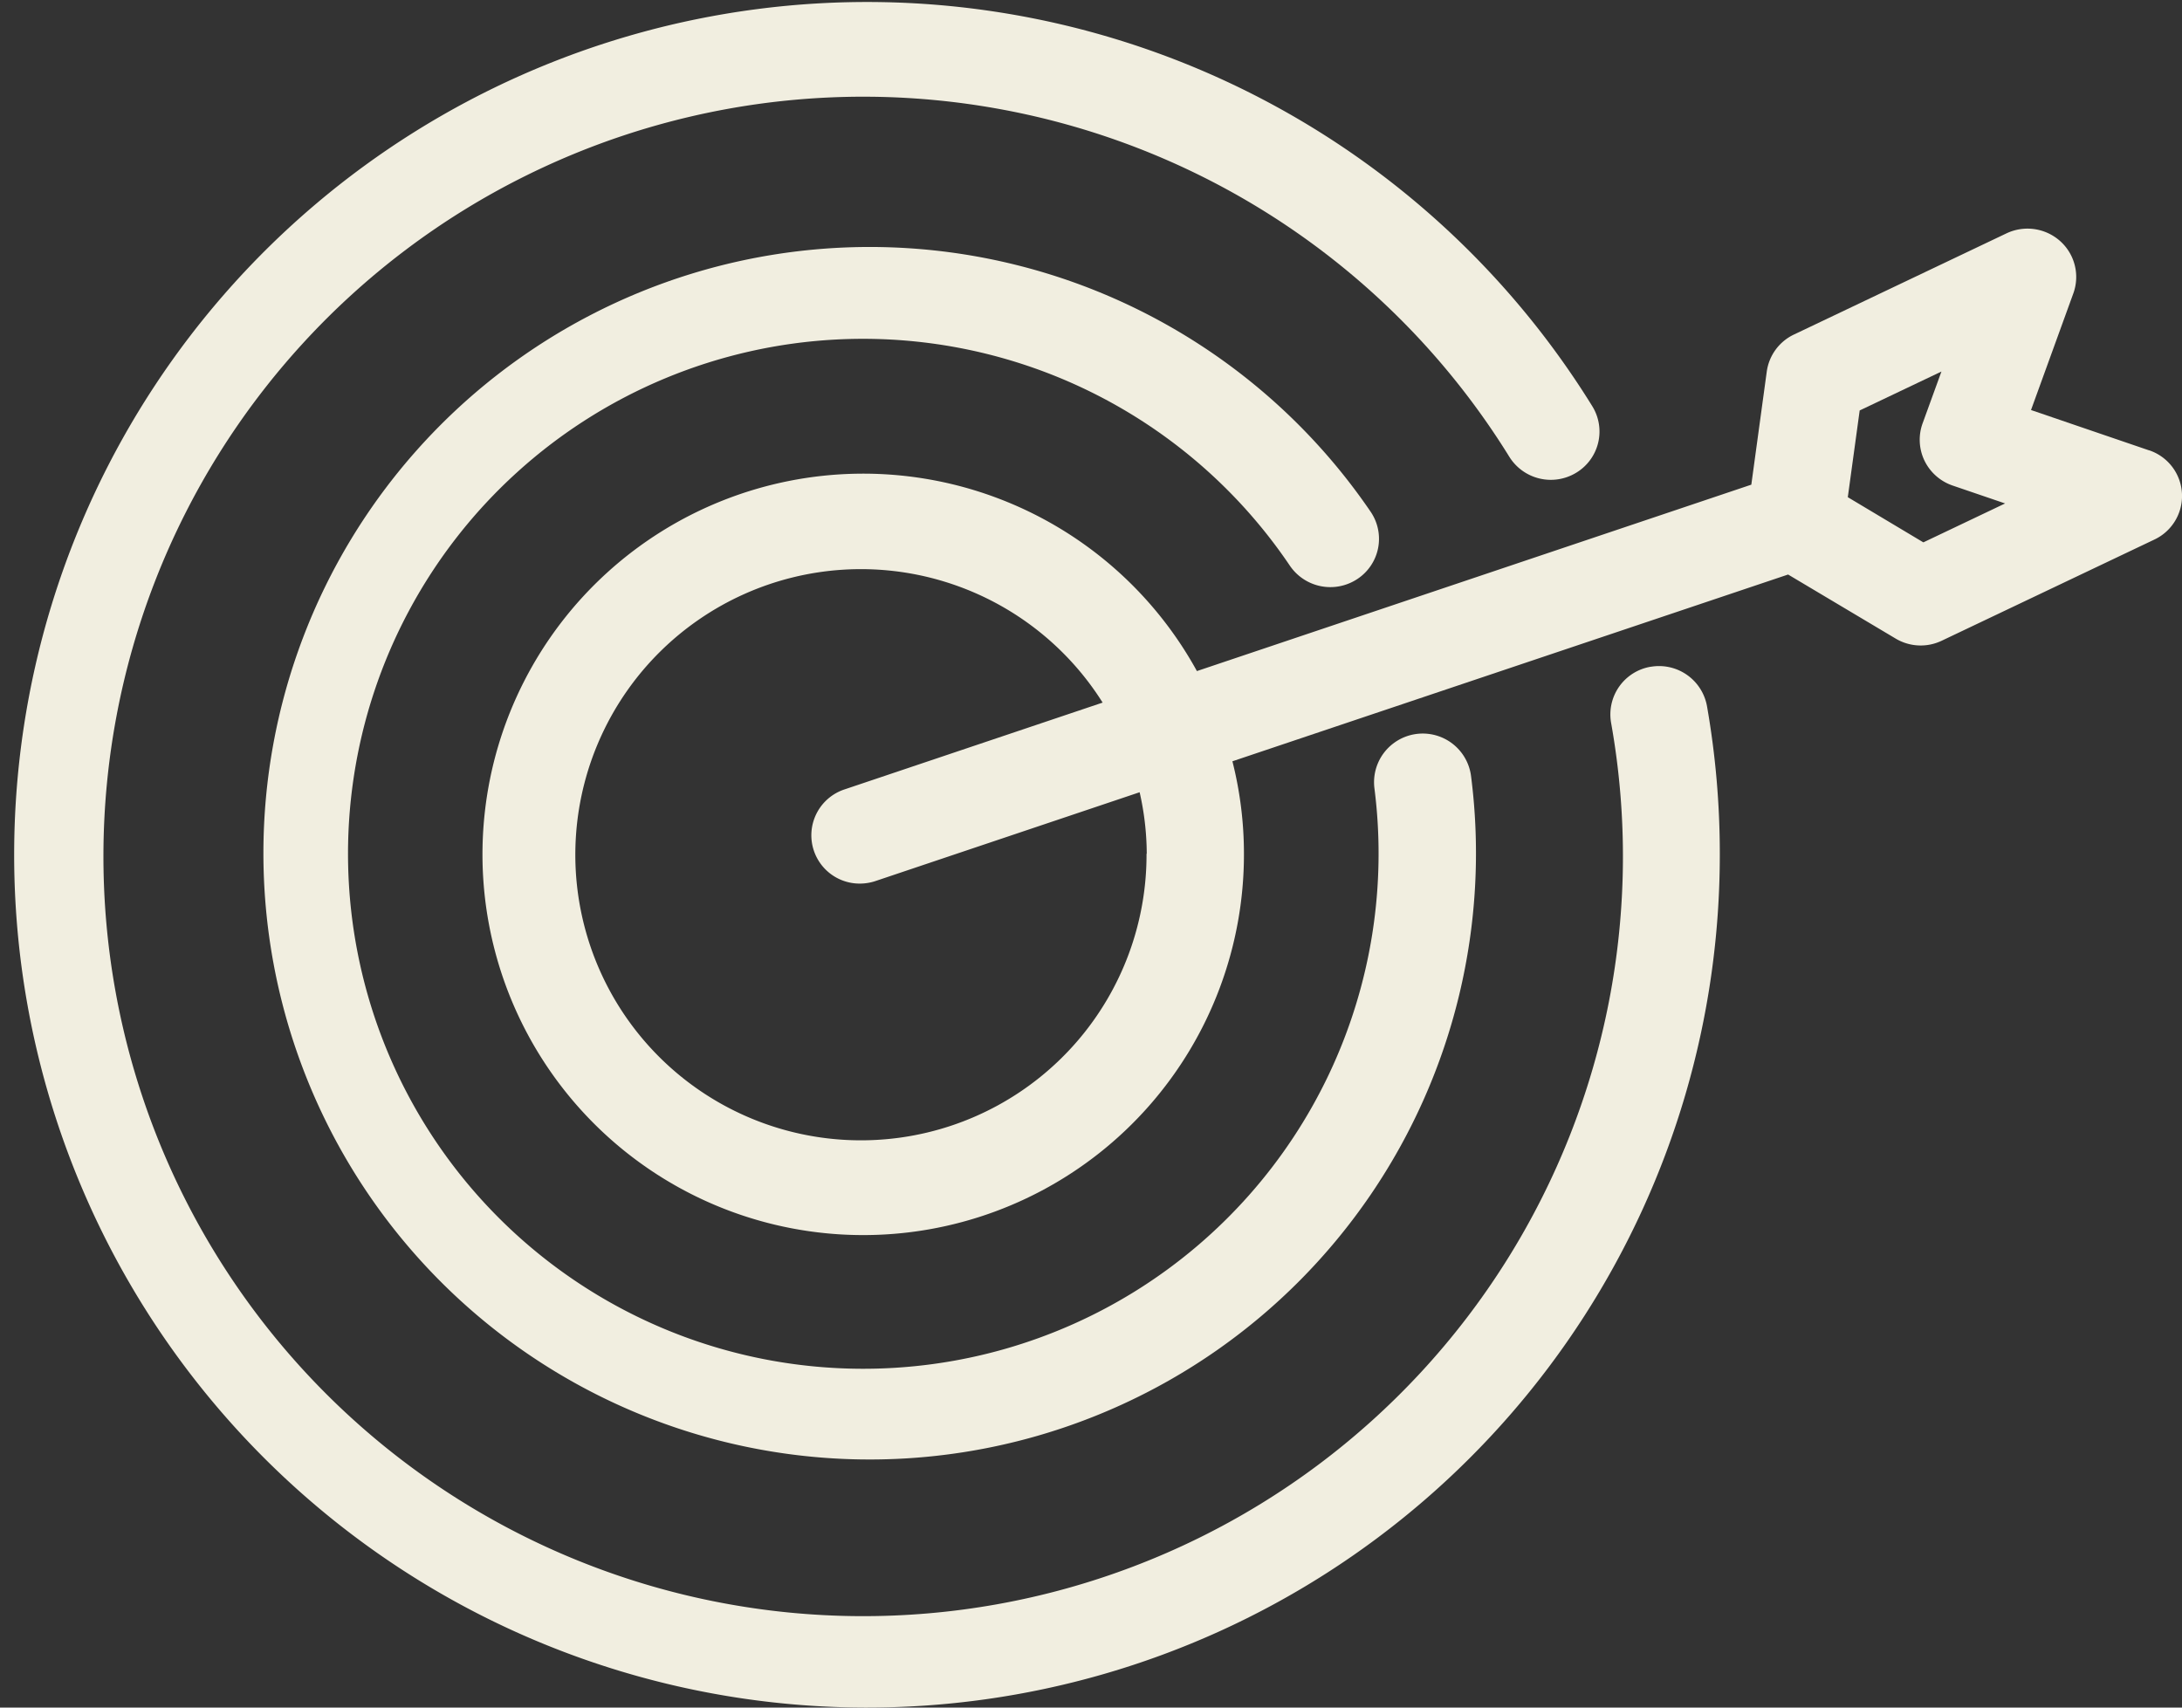 <svg xmlns="http://www.w3.org/2000/svg" width="30.667" height="24" viewBox="0 0 30.667 24">
  <rect x="0" y="0" width="30.667" height="24" fill="#333333" stroke="none"/>
  <g id="Group_2144" data-name="Group 2144" transform="translate(-822 -262)">
    <path id="Path_16097" data-name="Path 16097" d="M177.852,164.336a7.238,7.238,0,1,1,6.045-11.285.688.688,0,0,0,.95.183.676.676,0,0,0,.184-.943,8.521,8.521,0,1,0,1.411,3.716.684.684,0,0,0-1.358.171,7.241,7.241,0,0,1-7.232,8.158Z" transform="translate(656.233 116.902)" fill="#f1eee0"/>
    <path id="Path_16098" data-name="Path 16098" d="M140.35,105.835a.68.68,0,0,0-.557.787,10.678,10.678,0,1,1-1.429-3.736.687.687,0,0,0,.941.221.676.676,0,0,0,.223-.935,11.986,11.986,0,1,0,1.793,6.292,11.994,11.994,0,0,0-.18-2.075.685.685,0,0,0-.792-.553Z" transform="translate(704.85 165.536)" fill="#f1eee0"/>
    <path id="Path_16099" data-name="Path 16099" d="M242.274,148.731l-1.66-.567.595-1.64a.677.677,0,0,0-.185-.734.689.689,0,0,0-.755-.109l-2.987,1.422a.679.679,0,0,0-.382.521l-.217,1.589-7.792,2.62a5.351,5.351,0,1,0,.661,2.568,5.29,5.29,0,0,0-.162-1.3l7.81-2.625,1.511.9a.686.686,0,0,0,.649.03l2.987-1.421a.677.677,0,0,0-.073-1.255ZM228.183,154.4a4.014,4.014,0,1,1-.617-2.124l-3.63,1.221a.679.679,0,0,0,.219,1.323.7.7,0,0,0,.219-.036l3.712-1.248a3.955,3.955,0,0,1,.1.864Zm10.918-4.376-1.062-.635.167-1.219,1.149-.547-.265.729a.677.677,0,0,0,.027.524.686.686,0,0,0,.394.349l.739.252Z" transform="translate(609.931 119.599)" fill="#f1eee0"/>
  </g>
</svg>
